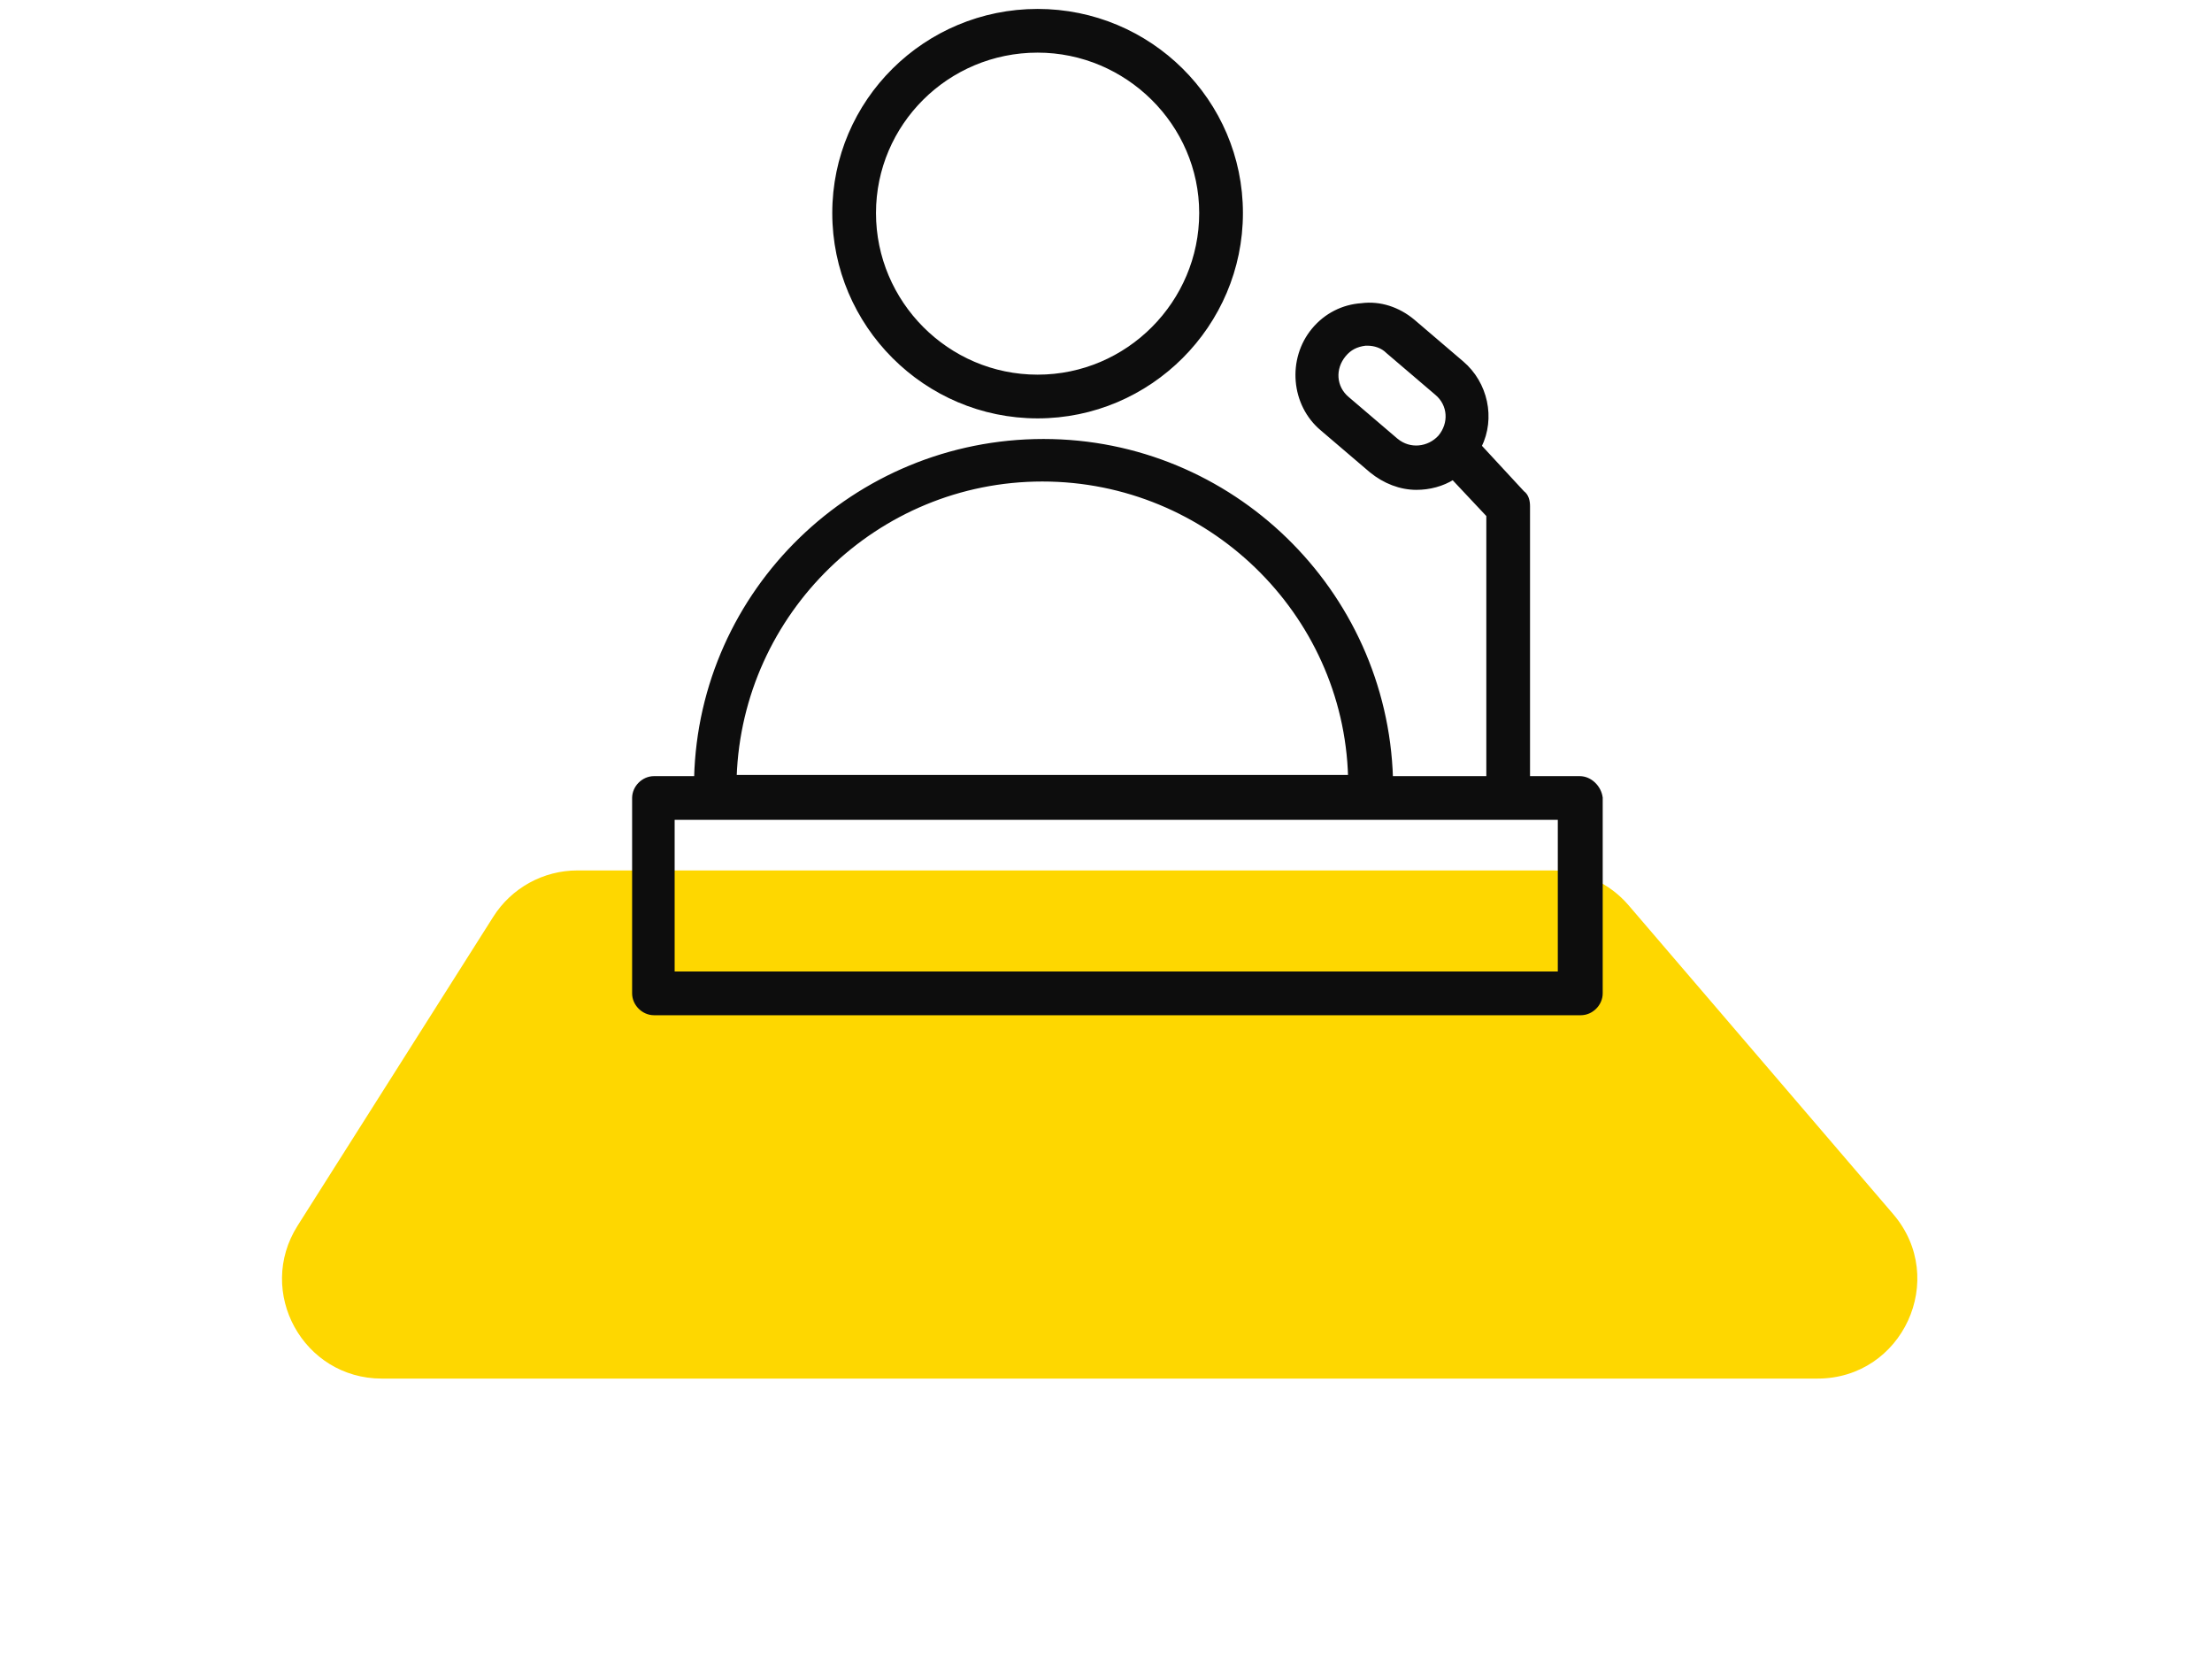 <svg width="111" height="84" viewBox="0 0 111 84" fill="none" xmlns="http://www.w3.org/2000/svg">
<g filter="url(#filter0_d_158_14)">
<path d="M24.753 42.005C25.67 40.557 27.264 39.68 28.977 39.68H77.925C79.385 39.68 80.772 40.318 81.722 41.427L95.002 56.927C97.781 60.171 95.476 65.18 91.205 65.18H19.159C15.218 65.18 12.826 60.834 14.935 57.505L24.753 42.005Z" fill="#FED700"/>
</g>
<path d="M52.068 20.895C57.682 20.895 62.271 16.307 62.271 10.691C62.271 5.076 57.682 0.548 52.068 0.548C46.453 0.548 41.864 5.076 41.864 10.691C41.864 16.307 46.452 20.895 52.068 20.895ZM52.068 2.541C56.557 2.541 60.277 6.204 60.277 10.691C60.277 15.18 56.615 18.901 52.068 18.901C47.52 18.901 43.858 15.18 43.858 10.691C43.858 6.204 47.519 2.541 52.068 2.541Z" fill="#0D0D0D" stroke="#0D0D0D" stroke-width="0.2" stroke-linecap="round" stroke-linejoin="round"/>
<path d="M70.904 16.115L70.903 16.114C70.168 15.502 69.245 15.192 68.319 15.315C67.396 15.377 66.535 15.808 65.92 16.546C64.69 18.022 64.873 20.297 66.351 21.529C66.351 21.529 66.351 21.529 66.351 21.529L68.802 23.621L68.803 23.622C69.476 24.173 70.275 24.482 71.079 24.482C71.725 24.482 72.374 24.313 72.916 23.973L74.685 25.856V39.048H69.801C69.51 29.653 61.774 22.129 52.366 22.129C42.9 22.129 35.163 29.653 34.931 39.048H32.817C32.284 39.048 31.82 39.511 31.82 40.045V49.849C31.82 50.383 32.284 50.846 32.817 50.846H79.329C79.862 50.846 80.325 50.383 80.325 49.849V40.045H80.326L80.325 40.032C80.259 39.511 79.804 39.048 79.269 39.048H76.678V25.398C76.678 25.155 76.62 24.875 76.405 24.724L74.248 22.392C74.945 20.985 74.567 19.238 73.355 18.208L70.904 16.115ZM67.616 20.001L67.615 20C66.943 19.44 66.884 18.488 67.449 17.81C67.728 17.474 68.061 17.306 68.514 17.248H68.514H68.515H68.515H68.516H68.516H68.516H68.517H68.517H68.517H68.518H68.518H68.518H68.519H68.519H68.519H68.52H68.52H68.52H68.521H68.521H68.521H68.522H68.522H68.522H68.523H68.523H68.523H68.524H68.524H68.525H68.525H68.525H68.526H68.526H68.526H68.527H68.527H68.527H68.528H68.528H68.528H68.529H68.529H68.529H68.53H68.53H68.53H68.531H68.531H68.531H68.532H68.532H68.532H68.533H68.533H68.534H68.534H68.534H68.535H68.535H68.535H68.536H68.536H68.536H68.537H68.537H68.537H68.538H68.538H68.538H68.539H68.539H68.539H68.54H68.54H68.54H68.541H68.541H68.541H68.542H68.542H68.542H68.543H68.543H68.543H68.544H68.544H68.544H68.545H68.545H68.545H68.546H68.546H68.546H68.547H68.547H68.547H68.548H68.548H68.548H68.549H68.549H68.549H68.55H68.55H68.55H68.551H68.551H68.551H68.552H68.552H68.552H68.553H68.553H68.553H68.554H68.554H68.554H68.555H68.555H68.555H68.556H68.556H68.556H68.557H68.557H68.557H68.558H68.558H68.558H68.558H68.559H68.559H68.559H68.56H68.56H68.56H68.561H68.561H68.561H68.562H68.562H68.562H68.563H68.563H68.563H68.564H68.564H68.564H68.564H68.565H68.565H68.566H68.566H68.566H68.566H68.567H68.567H68.567H68.568H68.568H68.568H68.569H68.569H68.569H68.57H68.57H68.57H68.57H68.571H68.571H68.571H68.572H68.572H68.572H68.573H68.573H68.573H68.573H68.574H68.574H68.574H68.575H68.575H68.575H68.576H68.576H68.576H68.576H68.577H68.577H68.577H68.578H68.578H68.578H68.578H68.579H68.579H68.579H68.579H68.58H68.58H68.58H68.581H68.581H68.581H68.582H68.582H68.582H68.582H68.583H68.583H68.583H68.584H68.584H68.584H68.584H68.585H68.585H68.585H68.585H68.586H68.586H68.586H68.587H68.587H68.587H68.587H68.588H68.588H68.588H68.588H68.589H68.589H68.589H68.59H68.59H68.59H68.59H68.591H68.591H68.591H68.591H68.592H68.592H68.592H68.592H68.593H68.593H68.593H68.593H68.594H68.594H68.594H68.594H68.595H68.595H68.595H68.595H68.596H68.596H68.596H68.596H68.597H68.597H68.597H68.597H68.598H68.598H68.598H68.598H68.599H68.599H68.599H68.599H68.6H68.6H68.6H68.6H68.6H68.601H68.601H68.601H68.601H68.602H68.602H68.602H68.602H68.603H68.603H68.603H68.603H68.603H68.604H68.604H68.604H68.604H68.604H68.605H68.605H68.605H68.605H68.606H68.606H68.606H68.606H68.606H68.607H68.607H68.607H68.607H68.607H68.608H68.608H68.608H68.608H68.608H68.609H68.609H68.609H68.609H68.609H68.61H68.61H68.61H68.61H68.61H68.611H68.611H68.611H68.611H68.611H68.612H68.612H68.612H68.612H68.612H68.612H68.613H68.613H68.613H68.613H68.613H68.614H68.614H68.614H68.614H68.614H68.614H68.615H68.615H68.615H68.615H68.615H68.615H68.615H68.616H68.616H68.616H68.616H68.616H68.617H68.617H68.617H68.617H68.617H68.617H68.617H68.618H68.618H68.618H68.618H68.618H68.618H68.618H68.619H68.619H68.619H68.619H68.619H68.619H68.619H68.62H68.62H68.62H68.62H68.62H68.62H68.62H68.621H68.621H68.621H68.621H68.621H68.621H68.621H68.621H68.621H68.622H68.622H68.622H68.622H68.622H68.622H68.622H68.622H68.623H68.623H68.623H68.623H68.623H68.623H68.623H68.623H68.623H68.623H68.624H68.624H68.624H68.624H68.624H68.624H68.624H68.624H68.624H68.624H68.624H68.624H68.625H68.625H68.625H68.625H68.625H68.625H68.625H68.625H68.625H68.625H68.625H68.625H68.626H68.626H68.626H68.626H68.626H68.626H68.626H68.626H68.626H68.626H68.626H68.626H68.626H68.626H68.626H68.626H68.626H68.626H68.626H68.627H68.627H68.627H68.627H68.627H68.627H68.627H68.627H68.627H68.627H68.627H68.627H68.627H68.627H68.627H68.627H68.627H68.627H68.627H68.627C68.967 17.248 69.357 17.361 69.633 17.637L69.632 17.637L69.638 17.642L72.09 19.735L72.091 19.736C72.762 20.295 72.822 21.247 72.258 21.925C71.694 22.544 70.74 22.654 70.067 22.093C70.067 22.093 70.067 22.093 70.066 22.093L67.616 20.001ZM52.307 24.063C60.648 24.063 67.516 30.721 67.748 38.988H36.866C37.157 30.72 43.966 24.063 52.307 24.063ZM78.272 48.852H33.754V41.042H78.272V48.852Z" fill="#0D0D0D" stroke="#0D0D0D" stroke-width="0.2" stroke-linecap="round" stroke-linejoin="round"/>
<defs>
<filter id="filter0_d_158_14" x="0.151" y="29.68" width="110.064" height="53.5" filterUnits="userSpaceOnUse" color-interpolation-filters="sRGB">
<feFlood flood-opacity="0" result="BackgroundImageFix"/>
<feColorMatrix in="SourceAlpha" type="matrix" values="0 0 0 0 0 0 0 0 0 0 0 0 0 0 0 0 0 0 127 0" result="hardAlpha"/>
<feOffset dy="4"/>
<feGaussianBlur stdDeviation="7"/>
<feComposite in2="hardAlpha" operator="out"/>
<feColorMatrix type="matrix" values="0 0 0 0 0.458 0 0 0 0 0.458 0 0 0 0 0.458 0 0 0 0.25 0"/>
<feBlend mode="normal" in2="BackgroundImageFix" result="effect1_dropShadow_158_14"/>
<feBlend mode="normal" in="SourceGraphic" in2="effect1_dropShadow_158_14" result="shape"/>
</filter>
</defs>
</svg>
